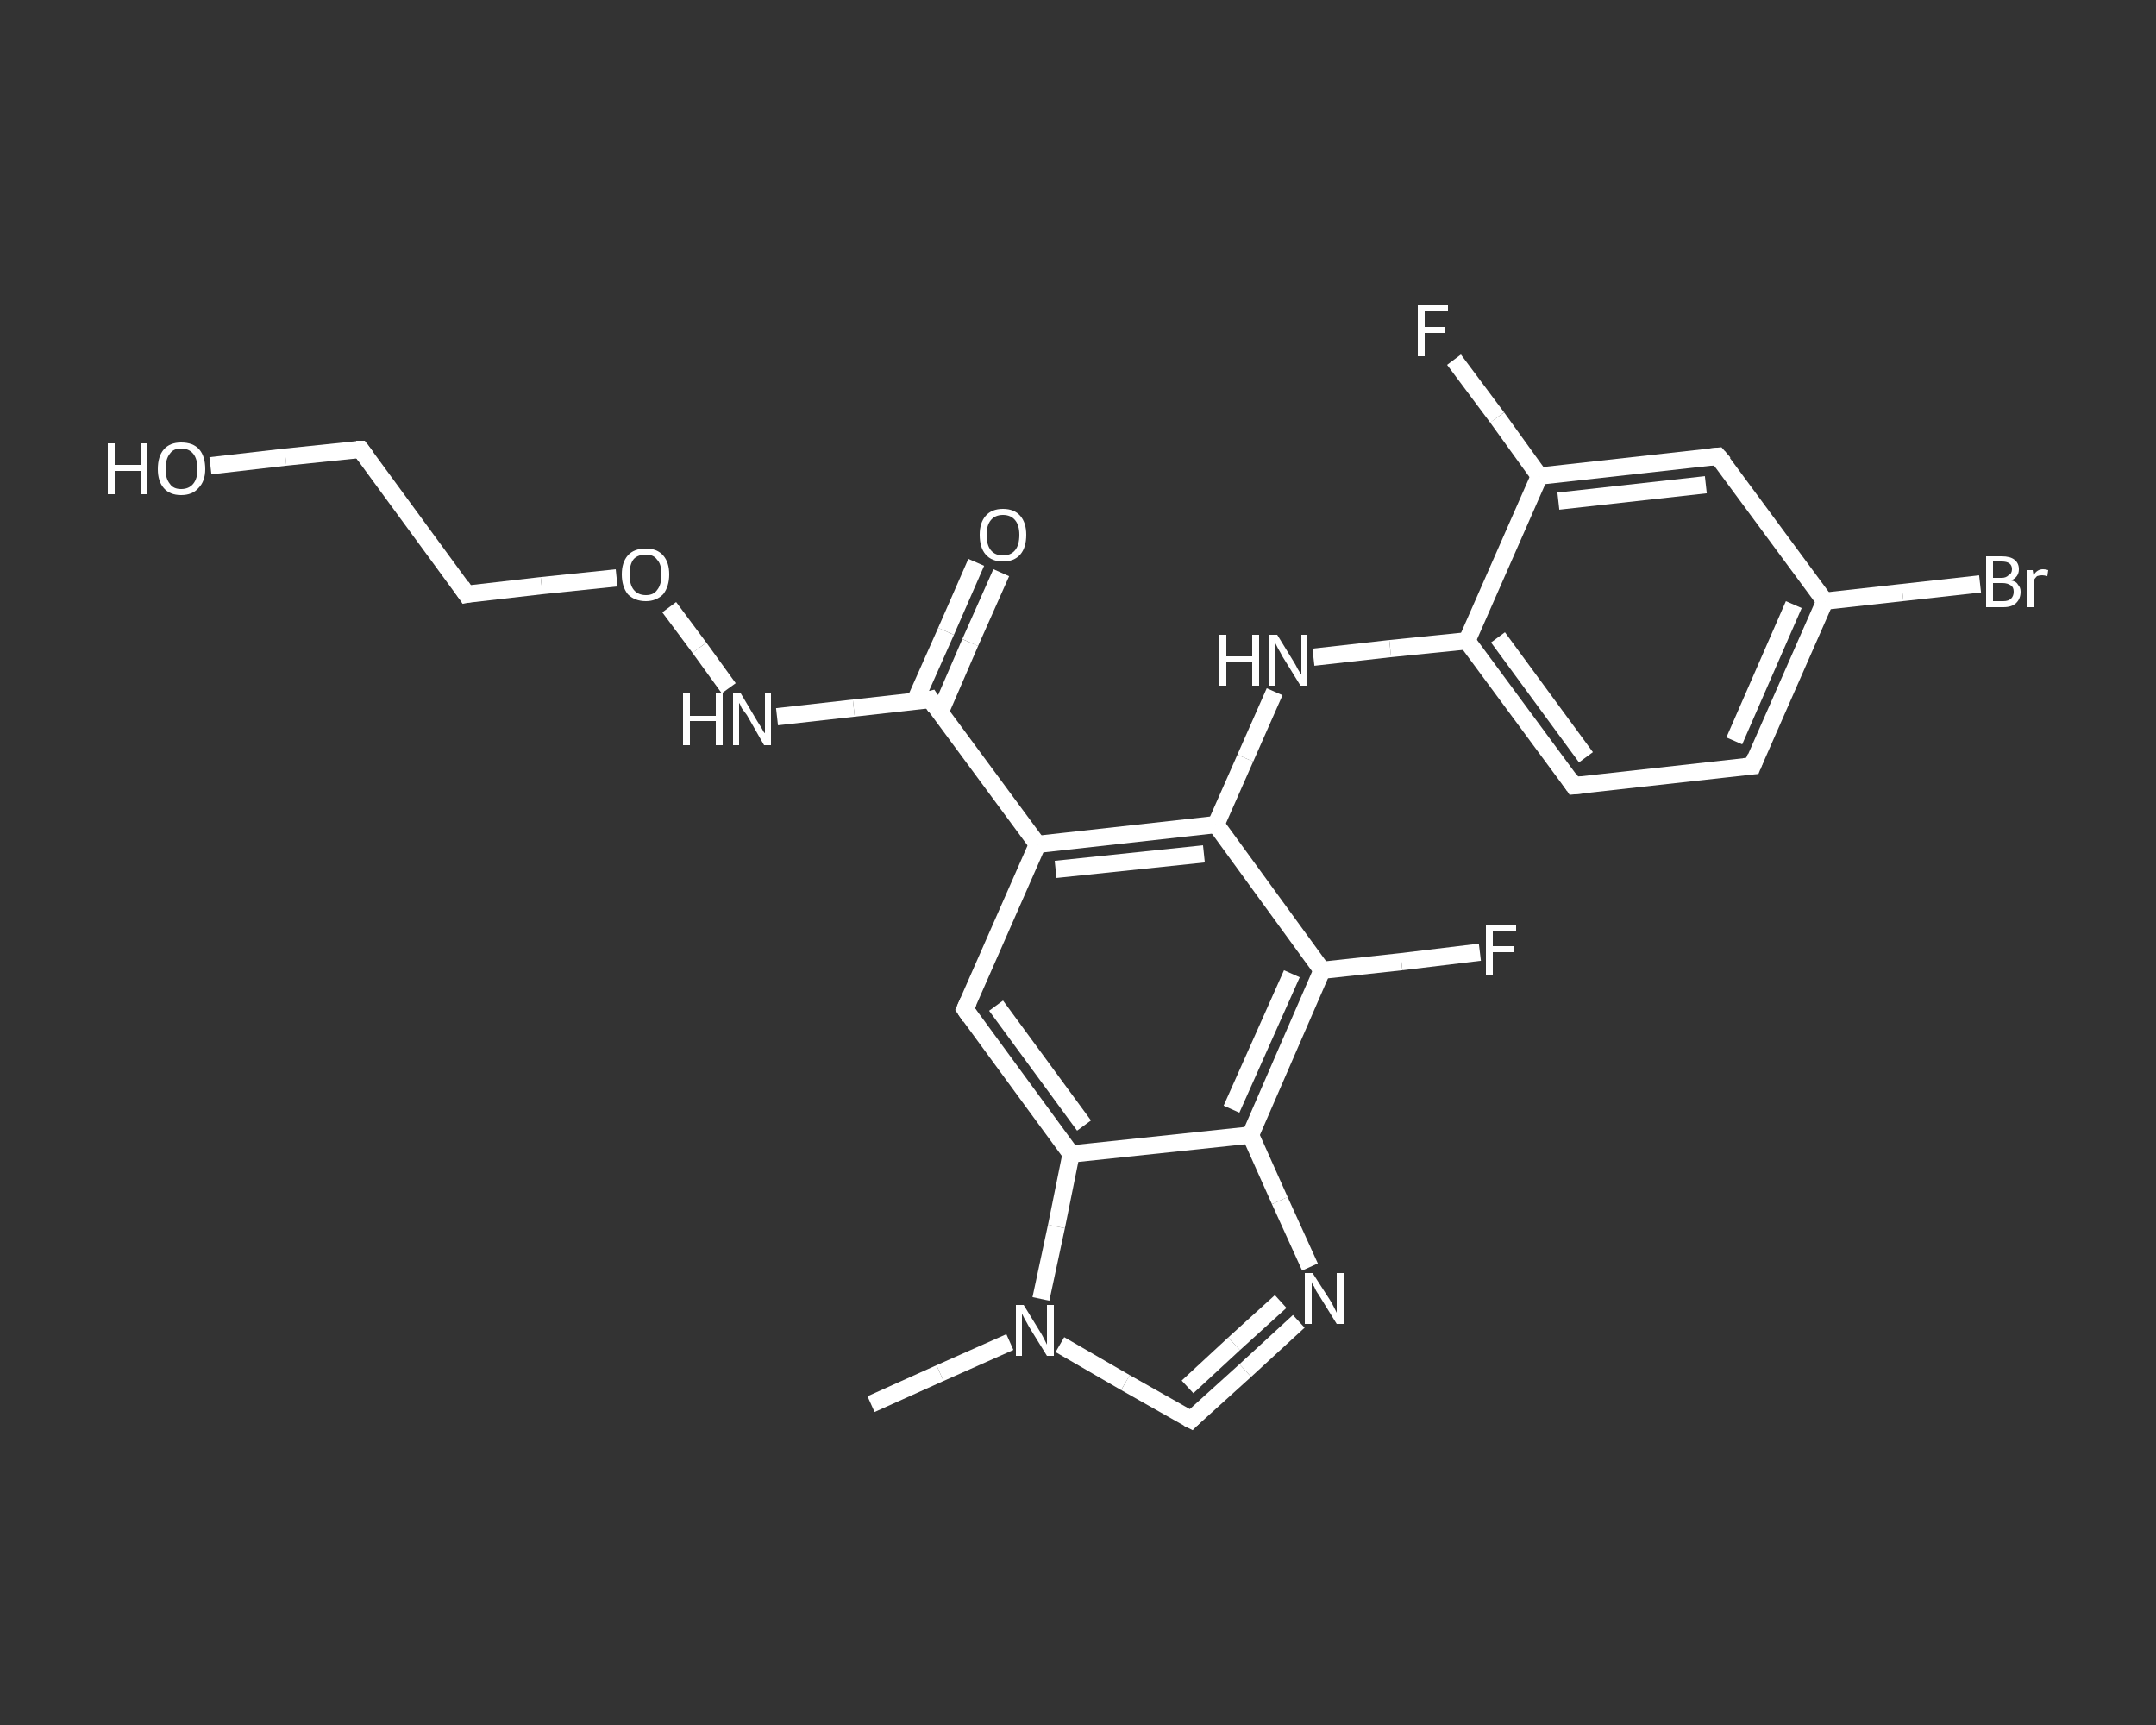 <?xml version='1.0' encoding='iso-8859-1'?>
<svg version='1.1' baseProfile='full'
              xmlns='http://www.w3.org/2000/svg'
                      xmlns:rdkit='http://www.rdkit.org/xml'
                      xmlns:xlink='http://www.w3.org/1999/xlink'
                  xml:space='preserve'
width='250px' height='200px' viewBox='0 0 250 200'>
<rect x="0" y="0" width="250" height="200" fill="#333333" stroke="none"/>
<!-- END OF HEADER -->
<rect style='opacity:1.0;fill:transparent;stroke:none' width='250.0' height='200.0' x='0.0' y='0.0'> </rect>
<path class='bond-0 atom-0 atom-1' d='M 101.0,162.8 L 109.0,159.2' style='fill:none;fill-rule:evenodd;stroke:#FFFFFF;stroke-width:2.0px;stroke-linecap:butt;stroke-linejoin:miter;stroke-opacity:1' />
<path class='bond-0 atom-0 atom-1' d='M 109.0,159.2 L 117.1,155.6' style='fill:none;fill-rule:evenodd;stroke:#FFFFFF;stroke-width:2.0px;stroke-linecap:butt;stroke-linejoin:miter;stroke-opacity:1' />
<path class='bond-1 atom-1 atom-2' d='M 122.9,155.9 L 130.5,160.3' style='fill:none;fill-rule:evenodd;stroke:#FFFFFF;stroke-width:2.0px;stroke-linecap:butt;stroke-linejoin:miter;stroke-opacity:1' />
<path class='bond-1 atom-1 atom-2' d='M 130.5,160.3 L 138.1,164.6' style='fill:none;fill-rule:evenodd;stroke:#FFFFFF;stroke-width:2.0px;stroke-linecap:butt;stroke-linejoin:miter;stroke-opacity:1' />
<path class='bond-2 atom-2 atom-3' d='M 138.1,164.6 L 144.4,158.9' style='fill:none;fill-rule:evenodd;stroke:#FFFFFF;stroke-width:2.0px;stroke-linecap:butt;stroke-linejoin:miter;stroke-opacity:1' />
<path class='bond-2 atom-2 atom-3' d='M 144.4,158.9 L 150.6,153.2' style='fill:none;fill-rule:evenodd;stroke:#FFFFFF;stroke-width:2.0px;stroke-linecap:butt;stroke-linejoin:miter;stroke-opacity:1' />
<path class='bond-2 atom-2 atom-3' d='M 137.7,160.8 L 143.1,155.8' style='fill:none;fill-rule:evenodd;stroke:#FFFFFF;stroke-width:2.0px;stroke-linecap:butt;stroke-linejoin:miter;stroke-opacity:1' />
<path class='bond-2 atom-2 atom-3' d='M 143.1,155.8 L 148.5,150.9' style='fill:none;fill-rule:evenodd;stroke:#FFFFFF;stroke-width:2.0px;stroke-linecap:butt;stroke-linejoin:miter;stroke-opacity:1' />
<path class='bond-3 atom-3 atom-4' d='M 151.9,146.9 L 148.4,139.2' style='fill:none;fill-rule:evenodd;stroke:#FFFFFF;stroke-width:2.0px;stroke-linecap:butt;stroke-linejoin:miter;stroke-opacity:1' />
<path class='bond-3 atom-3 atom-4' d='M 148.4,139.2 L 145.0,131.6' style='fill:none;fill-rule:evenodd;stroke:#FFFFFF;stroke-width:2.0px;stroke-linecap:butt;stroke-linejoin:miter;stroke-opacity:1' />
<path class='bond-4 atom-4 atom-5' d='M 145.0,131.6 L 153.3,112.5' style='fill:none;fill-rule:evenodd;stroke:#FFFFFF;stroke-width:2.0px;stroke-linecap:butt;stroke-linejoin:miter;stroke-opacity:1' />
<path class='bond-4 atom-4 atom-5' d='M 142.8,128.6 L 149.8,112.9' style='fill:none;fill-rule:evenodd;stroke:#FFFFFF;stroke-width:2.0px;stroke-linecap:butt;stroke-linejoin:miter;stroke-opacity:1' />
<path class='bond-5 atom-5 atom-6' d='M 153.3,112.5 L 162.5,111.5' style='fill:none;fill-rule:evenodd;stroke:#FFFFFF;stroke-width:2.0px;stroke-linecap:butt;stroke-linejoin:miter;stroke-opacity:1' />
<path class='bond-5 atom-5 atom-6' d='M 162.5,111.5 L 171.6,110.4' style='fill:none;fill-rule:evenodd;stroke:#FFFFFF;stroke-width:2.0px;stroke-linecap:butt;stroke-linejoin:miter;stroke-opacity:1' />
<path class='bond-6 atom-5 atom-7' d='M 153.3,112.5 L 141.0,95.6' style='fill:none;fill-rule:evenodd;stroke:#FFFFFF;stroke-width:2.0px;stroke-linecap:butt;stroke-linejoin:miter;stroke-opacity:1' />
<path class='bond-7 atom-7 atom-8' d='M 141.0,95.6 L 144.4,87.9' style='fill:none;fill-rule:evenodd;stroke:#FFFFFF;stroke-width:2.0px;stroke-linecap:butt;stroke-linejoin:miter;stroke-opacity:1' />
<path class='bond-7 atom-7 atom-8' d='M 144.4,87.9 L 147.8,80.2' style='fill:none;fill-rule:evenodd;stroke:#FFFFFF;stroke-width:2.0px;stroke-linecap:butt;stroke-linejoin:miter;stroke-opacity:1' />
<path class='bond-8 atom-8 atom-9' d='M 152.3,76.2 L 161.2,75.2' style='fill:none;fill-rule:evenodd;stroke:#FFFFFF;stroke-width:2.0px;stroke-linecap:butt;stroke-linejoin:miter;stroke-opacity:1' />
<path class='bond-8 atom-8 atom-9' d='M 161.2,75.2 L 170.1,74.3' style='fill:none;fill-rule:evenodd;stroke:#FFFFFF;stroke-width:2.0px;stroke-linecap:butt;stroke-linejoin:miter;stroke-opacity:1' />
<path class='bond-9 atom-9 atom-10' d='M 170.1,74.3 L 182.5,91.1' style='fill:none;fill-rule:evenodd;stroke:#FFFFFF;stroke-width:2.0px;stroke-linecap:butt;stroke-linejoin:miter;stroke-opacity:1' />
<path class='bond-9 atom-9 atom-10' d='M 173.7,73.9 L 183.9,87.8' style='fill:none;fill-rule:evenodd;stroke:#FFFFFF;stroke-width:2.0px;stroke-linecap:butt;stroke-linejoin:miter;stroke-opacity:1' />
<path class='bond-10 atom-10 atom-11' d='M 182.5,91.1 L 203.2,88.8' style='fill:none;fill-rule:evenodd;stroke:#FFFFFF;stroke-width:2.0px;stroke-linecap:butt;stroke-linejoin:miter;stroke-opacity:1' />
<path class='bond-11 atom-11 atom-12' d='M 203.2,88.8 L 211.6,69.7' style='fill:none;fill-rule:evenodd;stroke:#FFFFFF;stroke-width:2.0px;stroke-linecap:butt;stroke-linejoin:miter;stroke-opacity:1' />
<path class='bond-11 atom-11 atom-12' d='M 201.1,85.9 L 208.0,70.1' style='fill:none;fill-rule:evenodd;stroke:#FFFFFF;stroke-width:2.0px;stroke-linecap:butt;stroke-linejoin:miter;stroke-opacity:1' />
<path class='bond-12 atom-12 atom-13' d='M 211.6,69.7 L 220.6,68.7' style='fill:none;fill-rule:evenodd;stroke:#FFFFFF;stroke-width:2.0px;stroke-linecap:butt;stroke-linejoin:miter;stroke-opacity:1' />
<path class='bond-12 atom-12 atom-13' d='M 220.6,68.7 L 229.6,67.7' style='fill:none;fill-rule:evenodd;stroke:#FFFFFF;stroke-width:2.0px;stroke-linecap:butt;stroke-linejoin:miter;stroke-opacity:1' />
<path class='bond-13 atom-12 atom-14' d='M 211.6,69.7 L 199.2,52.9' style='fill:none;fill-rule:evenodd;stroke:#FFFFFF;stroke-width:2.0px;stroke-linecap:butt;stroke-linejoin:miter;stroke-opacity:1' />
<path class='bond-14 atom-14 atom-15' d='M 199.2,52.9 L 178.5,55.2' style='fill:none;fill-rule:evenodd;stroke:#FFFFFF;stroke-width:2.0px;stroke-linecap:butt;stroke-linejoin:miter;stroke-opacity:1' />
<path class='bond-14 atom-14 atom-15' d='M 197.8,56.2 L 180.7,58.1' style='fill:none;fill-rule:evenodd;stroke:#FFFFFF;stroke-width:2.0px;stroke-linecap:butt;stroke-linejoin:miter;stroke-opacity:1' />
<path class='bond-15 atom-15 atom-16' d='M 178.5,55.2 L 173.6,48.4' style='fill:none;fill-rule:evenodd;stroke:#FFFFFF;stroke-width:2.0px;stroke-linecap:butt;stroke-linejoin:miter;stroke-opacity:1' />
<path class='bond-15 atom-15 atom-16' d='M 173.6,48.4 L 168.6,41.7' style='fill:none;fill-rule:evenodd;stroke:#FFFFFF;stroke-width:2.0px;stroke-linecap:butt;stroke-linejoin:miter;stroke-opacity:1' />
<path class='bond-16 atom-7 atom-17' d='M 141.0,95.6 L 120.3,97.9' style='fill:none;fill-rule:evenodd;stroke:#FFFFFF;stroke-width:2.0px;stroke-linecap:butt;stroke-linejoin:miter;stroke-opacity:1' />
<path class='bond-16 atom-7 atom-17' d='M 139.6,99.0 L 122.4,100.8' style='fill:none;fill-rule:evenodd;stroke:#FFFFFF;stroke-width:2.0px;stroke-linecap:butt;stroke-linejoin:miter;stroke-opacity:1' />
<path class='bond-17 atom-17 atom-18' d='M 120.3,97.9 L 107.9,81.1' style='fill:none;fill-rule:evenodd;stroke:#FFFFFF;stroke-width:2.0px;stroke-linecap:butt;stroke-linejoin:miter;stroke-opacity:1' />
<path class='bond-18 atom-18 atom-19' d='M 109.0,82.6 L 112.5,74.5' style='fill:none;fill-rule:evenodd;stroke:#FFFFFF;stroke-width:2.0px;stroke-linecap:butt;stroke-linejoin:miter;stroke-opacity:1' />
<path class='bond-18 atom-18 atom-19' d='M 112.5,74.5 L 116.1,66.4' style='fill:none;fill-rule:evenodd;stroke:#FFFFFF;stroke-width:2.0px;stroke-linecap:butt;stroke-linejoin:miter;stroke-opacity:1' />
<path class='bond-18 atom-18 atom-19' d='M 106.1,81.3 L 109.7,73.2' style='fill:none;fill-rule:evenodd;stroke:#FFFFFF;stroke-width:2.0px;stroke-linecap:butt;stroke-linejoin:miter;stroke-opacity:1' />
<path class='bond-18 atom-18 atom-19' d='M 109.7,73.2 L 113.2,65.2' style='fill:none;fill-rule:evenodd;stroke:#FFFFFF;stroke-width:2.0px;stroke-linecap:butt;stroke-linejoin:miter;stroke-opacity:1' />
<path class='bond-19 atom-18 atom-20' d='M 107.9,81.1 L 99.0,82.1' style='fill:none;fill-rule:evenodd;stroke:#FFFFFF;stroke-width:2.0px;stroke-linecap:butt;stroke-linejoin:miter;stroke-opacity:1' />
<path class='bond-19 atom-18 atom-20' d='M 99.0,82.1 L 90.1,83.1' style='fill:none;fill-rule:evenodd;stroke:#FFFFFF;stroke-width:2.0px;stroke-linecap:butt;stroke-linejoin:miter;stroke-opacity:1' />
<path class='bond-20 atom-20 atom-21' d='M 84.5,79.8 L 81.1,75.1' style='fill:none;fill-rule:evenodd;stroke:#FFFFFF;stroke-width:2.0px;stroke-linecap:butt;stroke-linejoin:miter;stroke-opacity:1' />
<path class='bond-20 atom-20 atom-21' d='M 81.1,75.1 L 77.6,70.4' style='fill:none;fill-rule:evenodd;stroke:#FFFFFF;stroke-width:2.0px;stroke-linecap:butt;stroke-linejoin:miter;stroke-opacity:1' />
<path class='bond-21 atom-21 atom-22' d='M 71.5,67.0 L 62.8,67.9' style='fill:none;fill-rule:evenodd;stroke:#FFFFFF;stroke-width:2.0px;stroke-linecap:butt;stroke-linejoin:miter;stroke-opacity:1' />
<path class='bond-21 atom-21 atom-22' d='M 62.8,67.9 L 54.1,68.9' style='fill:none;fill-rule:evenodd;stroke:#FFFFFF;stroke-width:2.0px;stroke-linecap:butt;stroke-linejoin:miter;stroke-opacity:1' />
<path class='bond-22 atom-22 atom-23' d='M 54.1,68.9 L 41.8,52.1' style='fill:none;fill-rule:evenodd;stroke:#FFFFFF;stroke-width:2.0px;stroke-linecap:butt;stroke-linejoin:miter;stroke-opacity:1' />
<path class='bond-23 atom-23 atom-24' d='M 41.8,52.1 L 33.1,53.0' style='fill:none;fill-rule:evenodd;stroke:#FFFFFF;stroke-width:2.0px;stroke-linecap:butt;stroke-linejoin:miter;stroke-opacity:1' />
<path class='bond-23 atom-23 atom-24' d='M 33.1,53.0 L 24.4,54.0' style='fill:none;fill-rule:evenodd;stroke:#FFFFFF;stroke-width:2.0px;stroke-linecap:butt;stroke-linejoin:miter;stroke-opacity:1' />
<path class='bond-24 atom-17 atom-25' d='M 120.3,97.9 L 111.9,117.0' style='fill:none;fill-rule:evenodd;stroke:#FFFFFF;stroke-width:2.0px;stroke-linecap:butt;stroke-linejoin:miter;stroke-opacity:1' />
<path class='bond-25 atom-25 atom-26' d='M 111.9,117.0 L 124.2,133.8' style='fill:none;fill-rule:evenodd;stroke:#FFFFFF;stroke-width:2.0px;stroke-linecap:butt;stroke-linejoin:miter;stroke-opacity:1' />
<path class='bond-25 atom-25 atom-26' d='M 115.5,116.6 L 125.7,130.5' style='fill:none;fill-rule:evenodd;stroke:#FFFFFF;stroke-width:2.0px;stroke-linecap:butt;stroke-linejoin:miter;stroke-opacity:1' />
<path class='bond-26 atom-26 atom-1' d='M 124.2,133.8 L 122.5,142.2' style='fill:none;fill-rule:evenodd;stroke:#FFFFFF;stroke-width:2.0px;stroke-linecap:butt;stroke-linejoin:miter;stroke-opacity:1' />
<path class='bond-26 atom-26 atom-1' d='M 122.5,142.2 L 120.7,150.6' style='fill:none;fill-rule:evenodd;stroke:#FFFFFF;stroke-width:2.0px;stroke-linecap:butt;stroke-linejoin:miter;stroke-opacity:1' />
<path class='bond-27 atom-26 atom-4' d='M 124.2,133.8 L 145.0,131.6' style='fill:none;fill-rule:evenodd;stroke:#FFFFFF;stroke-width:2.0px;stroke-linecap:butt;stroke-linejoin:miter;stroke-opacity:1' />
<path class='bond-28 atom-15 atom-9' d='M 178.5,55.2 L 170.1,74.3' style='fill:none;fill-rule:evenodd;stroke:#FFFFFF;stroke-width:2.0px;stroke-linecap:butt;stroke-linejoin:miter;stroke-opacity:1' />
<path d='M 137.7,164.4 L 138.1,164.6 L 138.4,164.3' style='fill:none;stroke:#FFFFFF;stroke-width:2.0px;stroke-linecap:butt;stroke-linejoin:miter;stroke-opacity:1;' />
<path d='M 181.9,90.2 L 182.5,91.1 L 183.5,91.0' style='fill:none;stroke:#FFFFFF;stroke-width:2.0px;stroke-linecap:butt;stroke-linejoin:miter;stroke-opacity:1;' />
<path d='M 202.2,88.9 L 203.2,88.8 L 203.6,87.8' style='fill:none;stroke:#FFFFFF;stroke-width:2.0px;stroke-linecap:butt;stroke-linejoin:miter;stroke-opacity:1;' />
<path d='M 199.9,53.7 L 199.2,52.9 L 198.2,53.0' style='fill:none;stroke:#FFFFFF;stroke-width:2.0px;stroke-linecap:butt;stroke-linejoin:miter;stroke-opacity:1;' />
<path d='M 108.5,82.0 L 107.9,81.1 L 107.5,81.2' style='fill:none;stroke:#FFFFFF;stroke-width:2.0px;stroke-linecap:butt;stroke-linejoin:miter;stroke-opacity:1;' />
<path d='M 54.6,68.8 L 54.1,68.9 L 53.5,68.0' style='fill:none;stroke:#FFFFFF;stroke-width:2.0px;stroke-linecap:butt;stroke-linejoin:miter;stroke-opacity:1;' />
<path d='M 42.4,52.9 L 41.8,52.1 L 41.3,52.1' style='fill:none;stroke:#FFFFFF;stroke-width:2.0px;stroke-linecap:butt;stroke-linejoin:miter;stroke-opacity:1;' />
<path d='M 112.3,116.1 L 111.9,117.0 L 112.5,117.9' style='fill:none;stroke:#FFFFFF;stroke-width:2.0px;stroke-linecap:butt;stroke-linejoin:miter;stroke-opacity:1;' />
<path class='atom-1' d='M 118.7 151.3
L 120.6 154.4
Q 120.8 154.7, 121.1 155.3
Q 121.4 155.9, 121.4 155.9
L 121.4 151.3
L 122.2 151.3
L 122.2 157.2
L 121.4 157.2
L 119.3 153.8
Q 119.1 153.4, 118.8 152.9
Q 118.6 152.5, 118.5 152.3
L 118.5 157.2
L 117.8 157.2
L 117.8 151.3
L 118.7 151.3
' fill='#FFFFFF'/>
<path class='atom-3' d='M 152.2 147.6
L 154.2 150.7
Q 154.4 151.0, 154.7 151.6
Q 155.0 152.2, 155.0 152.2
L 155.0 147.6
L 155.8 147.6
L 155.8 153.5
L 155.0 153.5
L 152.9 150.1
Q 152.6 149.7, 152.4 149.2
Q 152.1 148.8, 152.1 148.6
L 152.1 153.5
L 151.3 153.5
L 151.3 147.6
L 152.2 147.6
' fill='#FFFFFF'/>
<path class='atom-6' d='M 172.3 107.2
L 175.8 107.2
L 175.8 107.9
L 173.1 107.9
L 173.1 109.7
L 175.5 109.7
L 175.5 110.4
L 173.1 110.4
L 173.1 113.1
L 172.3 113.1
L 172.3 107.2
' fill='#FFFFFF'/>
<path class='atom-8' d='M 141.4 73.6
L 142.2 73.6
L 142.2 76.1
L 145.2 76.1
L 145.2 73.6
L 146.0 73.6
L 146.0 79.5
L 145.2 79.5
L 145.2 76.8
L 142.2 76.8
L 142.2 79.5
L 141.4 79.5
L 141.4 73.6
' fill='#FFFFFF'/>
<path class='atom-8' d='M 148.1 73.6
L 150.0 76.7
Q 150.2 77.0, 150.5 77.6
Q 150.8 78.1, 150.9 78.2
L 150.9 73.6
L 151.6 73.6
L 151.6 79.5
L 150.8 79.5
L 148.7 76.1
Q 148.5 75.7, 148.2 75.2
Q 148.0 74.8, 147.9 74.6
L 147.9 79.5
L 147.2 79.5
L 147.2 73.6
L 148.1 73.6
' fill='#FFFFFF'/>
<path class='atom-13' d='M 233.2 67.3
Q 233.8 67.4, 234.0 67.8
Q 234.3 68.1, 234.3 68.6
Q 234.3 69.4, 233.8 69.9
Q 233.3 70.4, 232.3 70.4
L 230.3 70.4
L 230.3 64.5
L 232.1 64.5
Q 233.1 64.5, 233.6 64.9
Q 234.1 65.3, 234.1 66.0
Q 234.1 66.9, 233.2 67.3
M 231.1 65.1
L 231.1 67.0
L 232.1 67.0
Q 232.6 67.0, 232.9 66.7
Q 233.3 66.5, 233.3 66.0
Q 233.3 65.1, 232.1 65.1
L 231.1 65.1
M 232.3 69.7
Q 232.9 69.7, 233.2 69.4
Q 233.5 69.1, 233.5 68.6
Q 233.5 68.1, 233.2 67.9
Q 232.8 67.6, 232.2 67.6
L 231.1 67.6
L 231.1 69.7
L 232.3 69.7
' fill='#FFFFFF'/>
<path class='atom-13' d='M 235.7 66.1
L 235.8 66.7
Q 236.2 66.0, 236.9 66.0
Q 237.2 66.0, 237.5 66.1
L 237.4 66.8
Q 237.0 66.7, 236.8 66.7
Q 236.5 66.7, 236.2 66.8
Q 236.0 67.0, 235.8 67.3
L 235.8 70.4
L 235.0 70.4
L 235.0 66.1
L 235.7 66.1
' fill='#FFFFFF'/>
<path class='atom-16' d='M 164.4 35.4
L 167.9 35.4
L 167.9 36.1
L 165.2 36.1
L 165.2 37.9
L 167.6 37.9
L 167.6 38.6
L 165.2 38.6
L 165.2 41.3
L 164.4 41.3
L 164.4 35.4
' fill='#FFFFFF'/>
<path class='atom-19' d='M 113.6 62.0
Q 113.6 60.6, 114.3 59.8
Q 115.0 59.0, 116.3 59.0
Q 117.6 59.0, 118.3 59.8
Q 119.0 60.6, 119.0 62.0
Q 119.0 63.5, 118.3 64.3
Q 117.6 65.1, 116.3 65.1
Q 115.0 65.1, 114.3 64.3
Q 113.6 63.5, 113.6 62.0
M 116.3 64.4
Q 117.2 64.4, 117.7 63.8
Q 118.2 63.2, 118.2 62.0
Q 118.2 60.9, 117.7 60.3
Q 117.2 59.7, 116.3 59.7
Q 115.4 59.7, 114.9 60.3
Q 114.4 60.9, 114.4 62.0
Q 114.4 63.2, 114.9 63.8
Q 115.4 64.4, 116.3 64.4
' fill='#FFFFFF'/>
<path class='atom-20' d='M 79.2 80.4
L 80.0 80.4
L 80.0 83.0
L 83.0 83.0
L 83.0 80.4
L 83.8 80.4
L 83.8 86.4
L 83.0 86.4
L 83.0 83.6
L 80.0 83.6
L 80.0 86.4
L 79.2 86.4
L 79.2 80.4
' fill='#FFFFFF'/>
<path class='atom-20' d='M 85.9 80.4
L 87.8 83.6
Q 88.0 83.9, 88.3 84.4
Q 88.6 85.0, 88.7 85.0
L 88.7 80.4
L 89.4 80.4
L 89.4 86.4
L 88.6 86.4
L 86.6 82.9
Q 86.3 82.5, 86.0 82.1
Q 85.8 81.6, 85.7 81.5
L 85.7 86.4
L 85.0 86.4
L 85.0 80.4
L 85.9 80.4
' fill='#FFFFFF'/>
<path class='atom-21' d='M 72.1 66.6
Q 72.1 65.2, 72.8 64.4
Q 73.5 63.6, 74.9 63.6
Q 76.2 63.6, 76.9 64.4
Q 77.6 65.2, 77.6 66.6
Q 77.6 68.0, 76.9 68.9
Q 76.1 69.7, 74.9 69.7
Q 73.6 69.7, 72.8 68.9
Q 72.1 68.0, 72.1 66.6
M 74.9 69.0
Q 75.8 69.0, 76.2 68.4
Q 76.7 67.8, 76.7 66.6
Q 76.7 65.4, 76.2 64.9
Q 75.8 64.3, 74.9 64.3
Q 74.0 64.3, 73.5 64.8
Q 73.0 65.4, 73.0 66.6
Q 73.0 67.8, 73.5 68.4
Q 74.0 69.0, 74.9 69.0
' fill='#FFFFFF'/>
<path class='atom-24' d='M 12.5 51.4
L 13.3 51.4
L 13.3 53.9
L 16.3 53.9
L 16.3 51.4
L 17.1 51.4
L 17.1 57.3
L 16.3 57.3
L 16.3 54.6
L 13.3 54.6
L 13.3 57.3
L 12.5 57.3
L 12.5 51.4
' fill='#FFFFFF'/>
<path class='atom-24' d='M 18.3 54.4
Q 18.3 52.9, 19.0 52.1
Q 19.7 51.3, 21.0 51.3
Q 22.4 51.3, 23.1 52.1
Q 23.8 52.9, 23.8 54.4
Q 23.8 55.8, 23.0 56.6
Q 22.3 57.4, 21.0 57.4
Q 19.7 57.4, 19.0 56.6
Q 18.3 55.8, 18.3 54.4
M 21.0 56.7
Q 21.9 56.7, 22.4 56.1
Q 22.9 55.5, 22.9 54.4
Q 22.9 53.2, 22.4 52.6
Q 21.9 52.0, 21.0 52.0
Q 20.1 52.0, 19.7 52.6
Q 19.2 53.2, 19.2 54.4
Q 19.2 55.5, 19.7 56.1
Q 20.1 56.7, 21.0 56.7
' fill='#FFFFFF'/>
</svg>
